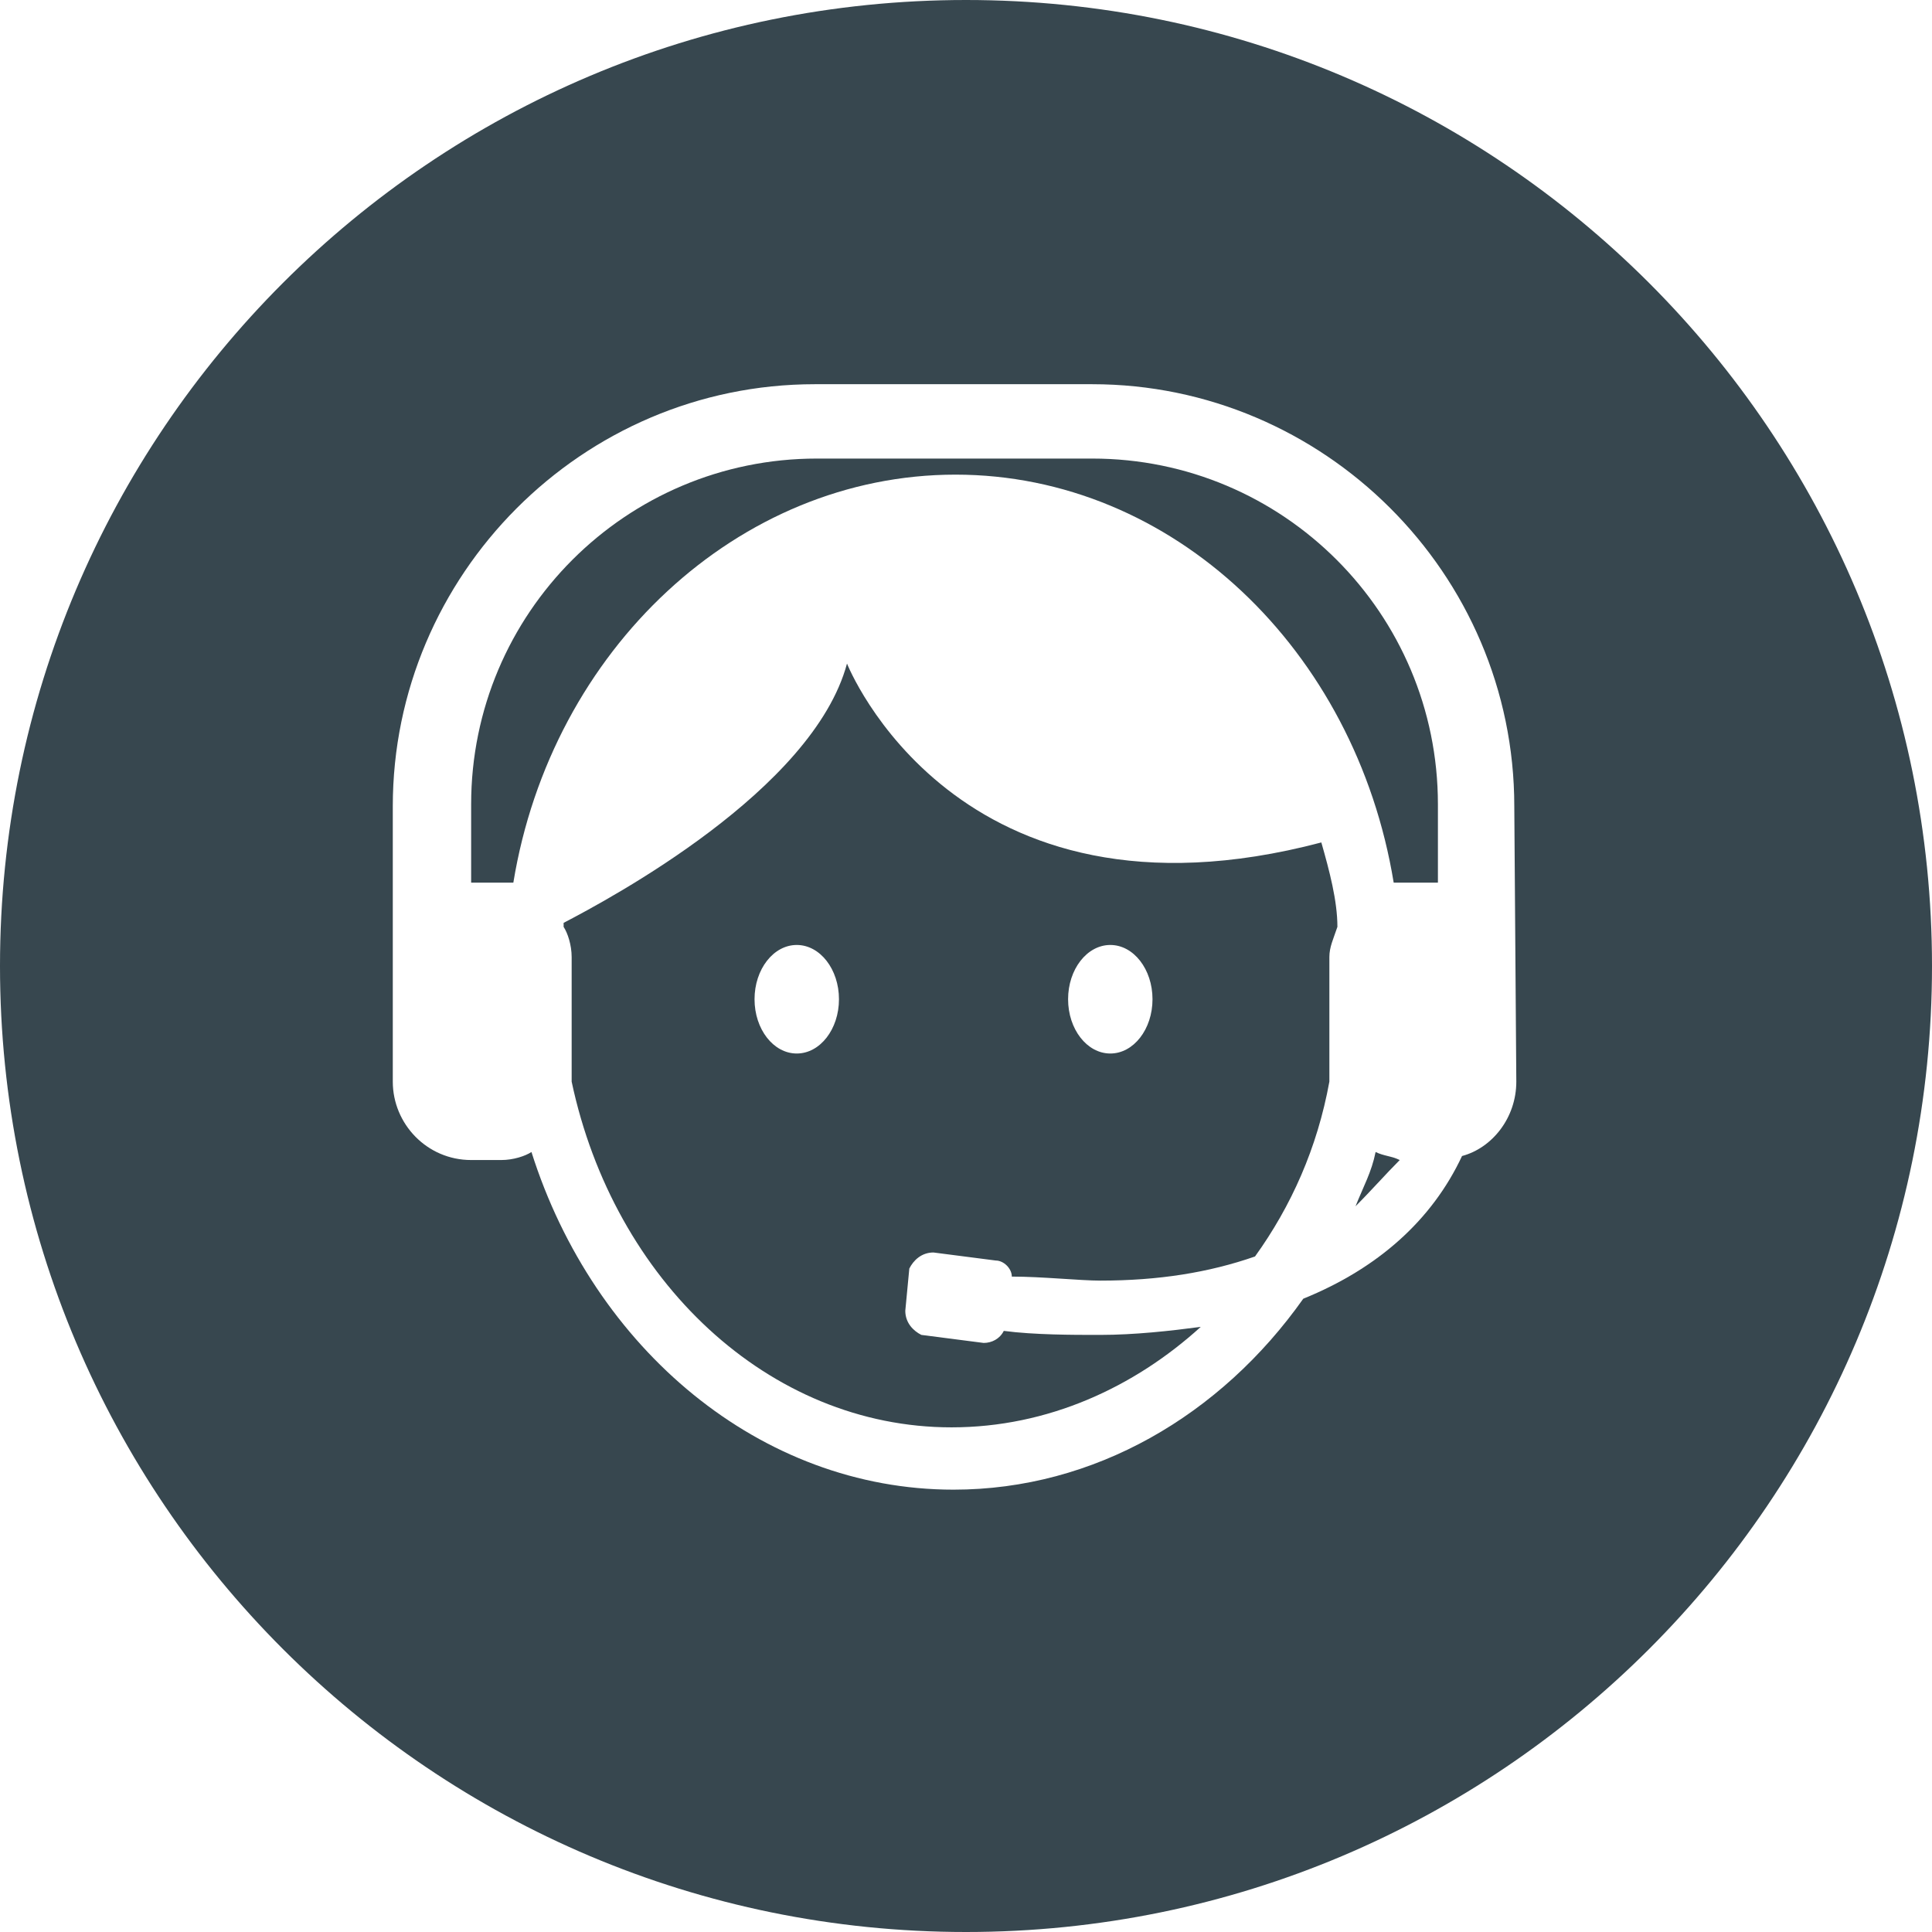 <?xml version="1.0" encoding="utf-8"?>
<!-- Generator: Adobe Illustrator 23.0.2, SVG Export Plug-In . SVG Version: 6.00 Build 0)  -->
<svg version="1.1" id="Calque_1" xmlns="http://www.w3.org/2000/svg" xmlns:xlink="http://www.w3.org/1999/xlink" x="0px" y="0px"
	 viewBox="0 0 88 88" style="enable-background:new 0 0 88 88;" xml:space="preserve">
<style type="text/css">
	.st0{fill:#37474F;}
</style>
<g>
	<path class="st0" d="M61.742,54.944c0.732-0.732,1.373-1.465,2.014-2.106
		c-0.366-0.183-0.732-0.183-1.099-0.366
		C62.474,53.387,62.108,54.028,61.742,54.944z"/>
	<path class="st0" d="M49.749,20.887H37.207c-8.697,0-15.747,7.049-15.747,15.747v3.57h1.19
		c0.183,0,0.549,0,0.732,0c1.739-10.62,10.254-18.585,20.141-18.585
		s18.218,7.965,19.958,18.585c0.183,0,0.549,0,0.732,0h1.282v-3.57
		C65.496,27.937,58.446,20.887,49.749,20.887z"/>
	<path class="st0" d="M38.58,30.225c-1.556,5.768-10.803,10.711-12.908,11.81v0.183
		c0.183,0.275,0.366,0.824,0.366,1.373v5.676
		c1.923,9.063,8.972,15.747,17.303,15.747c4.394,0,8.331-1.831,11.352-4.577
		c-1.373,0.183-3.021,0.366-4.578,0.366c-0.183,0-0.183,0-0.183,0
		c-1.007,0-2.838,0-4.211-0.183c-0.183,0.366-0.549,0.549-0.916,0.549l-2.838-0.366
		c-0.366-0.183-0.732-0.549-0.732-1.099l0.183-1.923
		c0.183-0.366,0.549-0.732,1.099-0.732l2.838,0.366
		c0.366,0,0.732,0.366,0.732,0.732c1.373,0,3.113,0.183,4.028,0.183
		c2.655,0,4.944-0.366,7.049-1.099c1.648-2.289,2.838-4.944,3.387-7.965v-5.676
		c0-0.458,0.183-0.824,0.366-1.373c0-1.19-0.366-2.563-0.732-3.845
		C43.524,42.768,38.58,30.225,38.58,30.225z M36.291,47.986
		c-1.062,0-1.923-1.107-1.923-2.472s0.861-2.472,1.923-2.472
		c1.062,0,1.923,1.107,1.923,2.472S37.353,47.986,36.291,47.986z M50.573,47.986
		c-1.062,0-1.923-1.107-1.923-2.472s0.861-2.472,1.923-2.472
		c1.062,0,1.922,1.107,1.922,2.472S51.635,47.986,50.573,47.986z"/>
	<path class="st0" d="M44,0C19.699,0,0,19.699,0,44s19.699,44,44,44s44-19.699,44-44S68.301,0,44,0z
		 M66.594,52.655c-1.373,2.93-3.845,5.127-7.232,6.5
		c-3.754,5.31-9.521,8.697-15.93,8.697c-8.789,0-16.387-6.408-19.225-15.38
		c-0.275,0.183-0.824,0.366-1.373,0.366h-1.373c-2.014,0-3.57-1.648-3.57-3.57
		v-5.676c0,0,0-0.183,0-0.366v-6.5C17.89,26.197,26.495,17.5,37.115,17.5h12.634
		c10.528,0,19.225,8.606,19.225,19.225L69.066,49.268
		C69.066,50.916,67.967,52.289,66.594,52.655z"/>
</g>
</svg>
